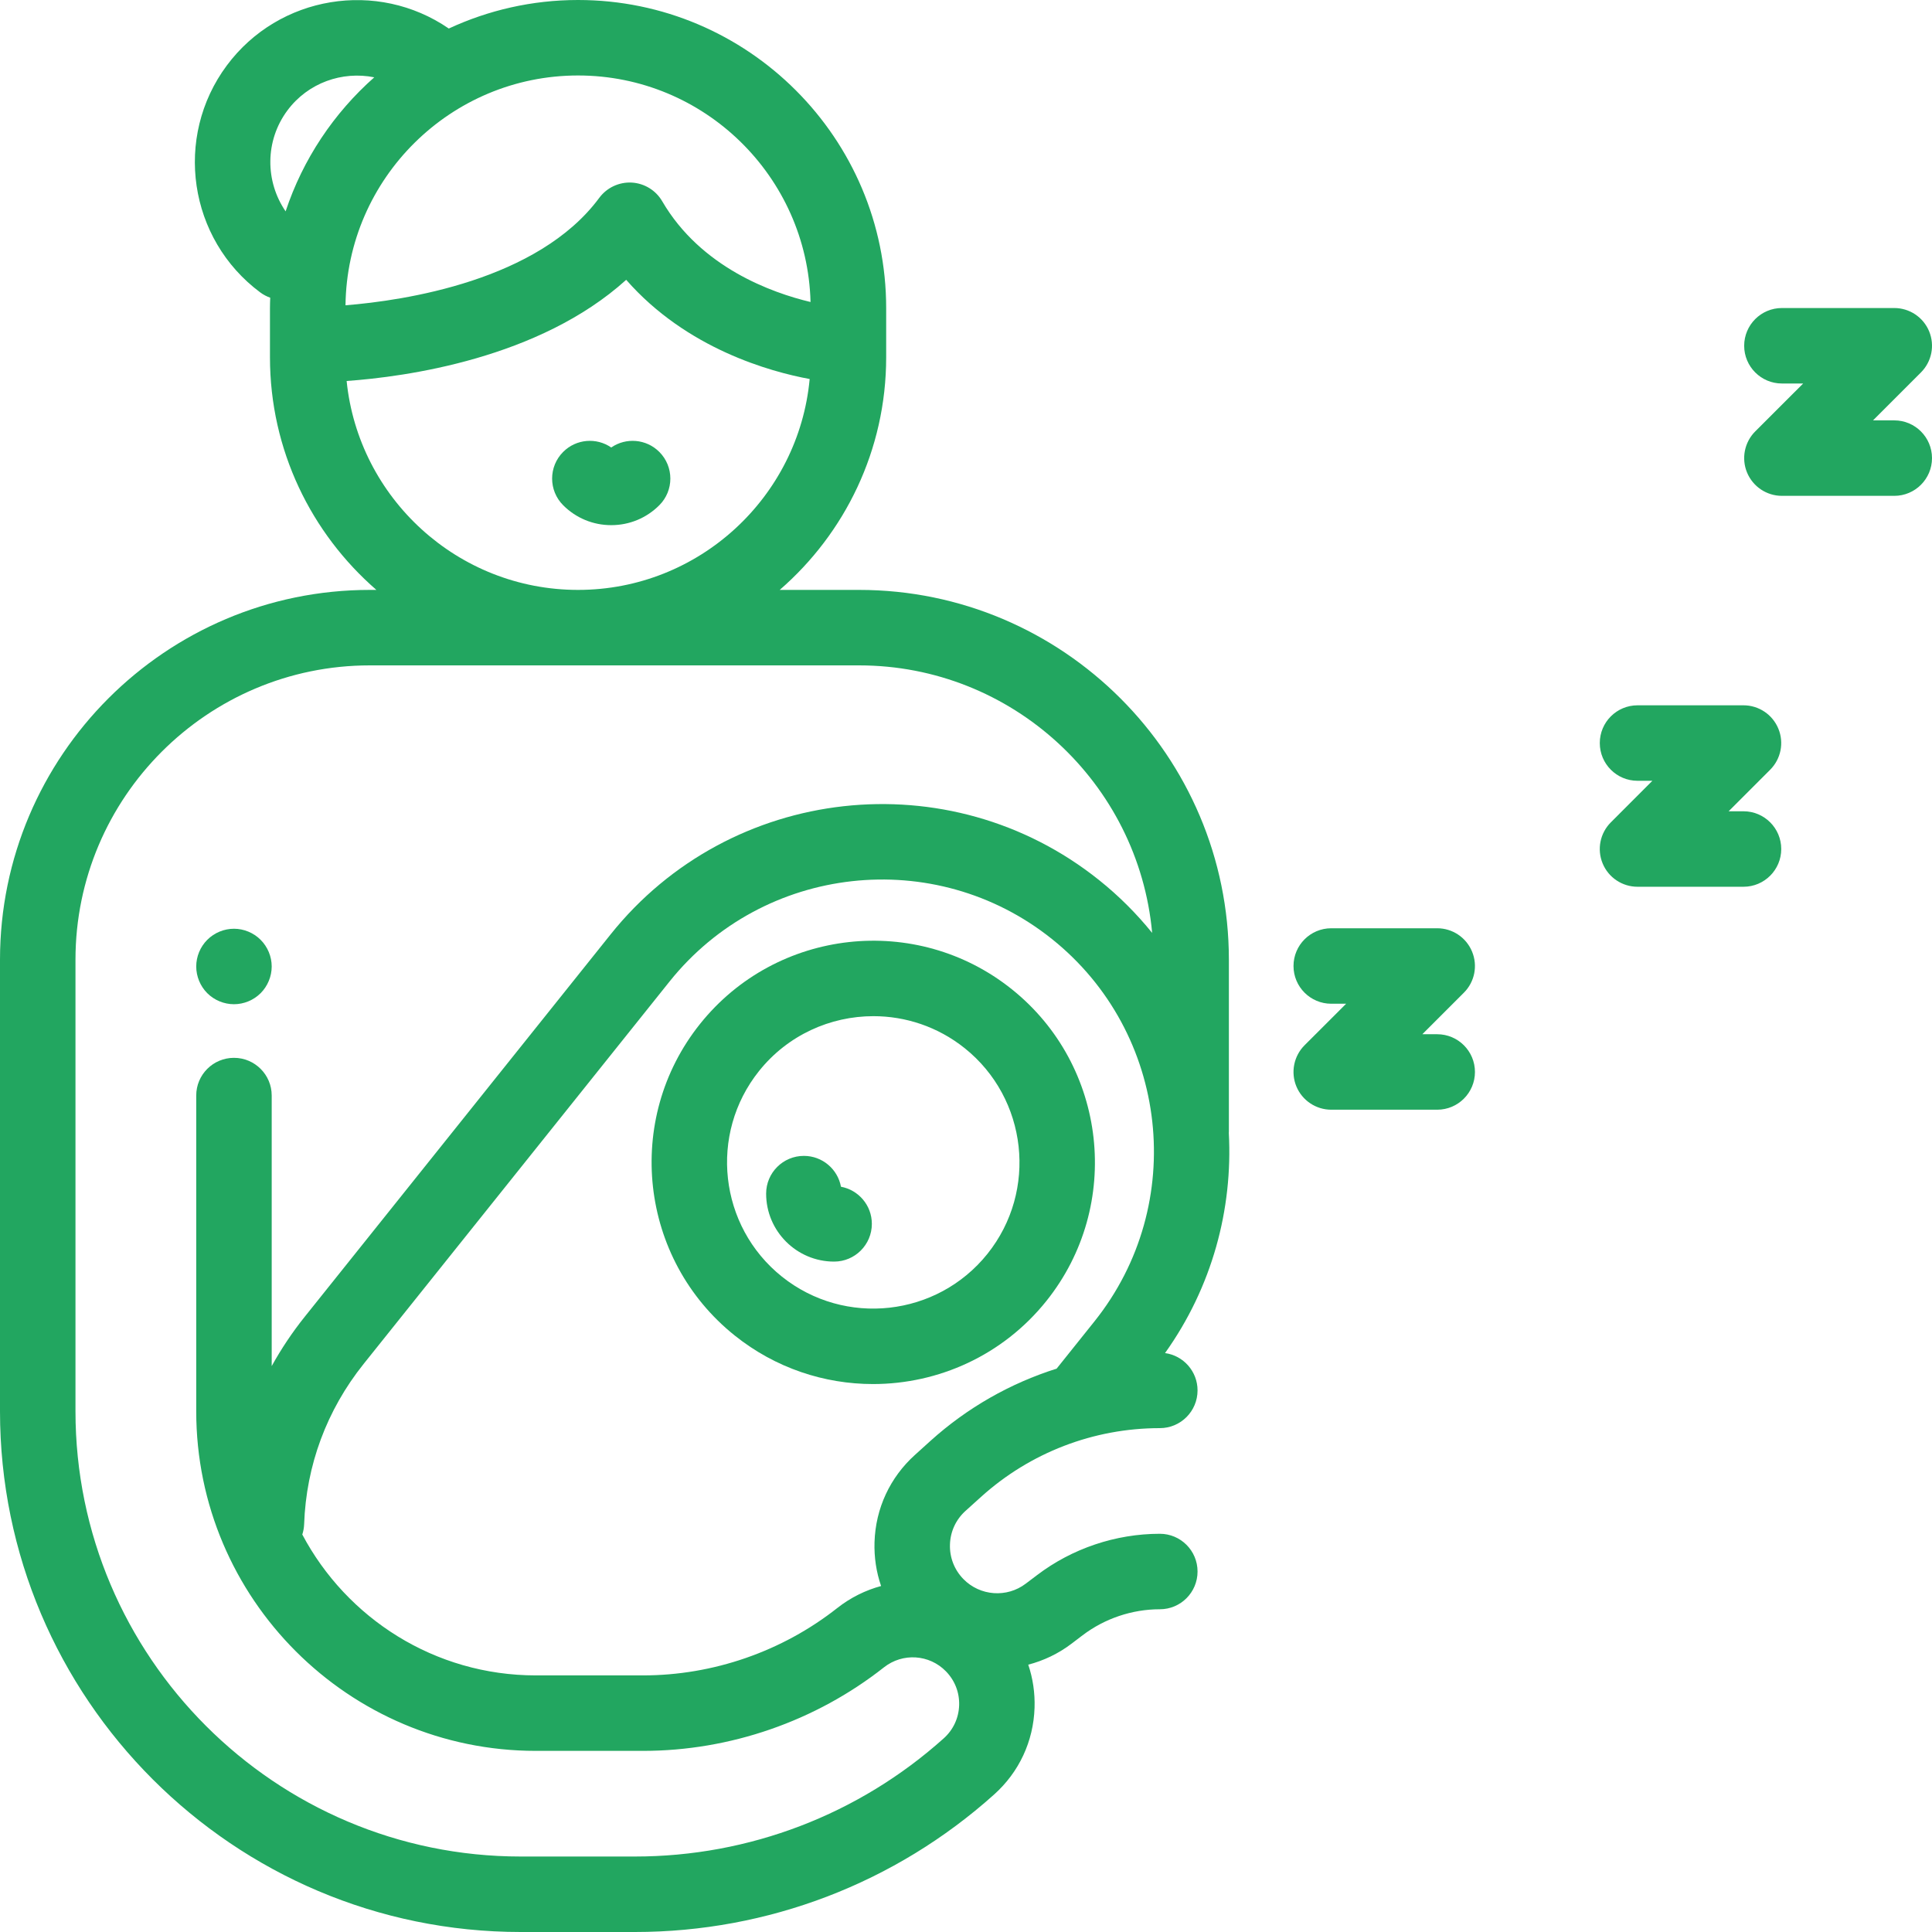 <?xml version="1.0" encoding="UTF-8"?> <svg xmlns="http://www.w3.org/2000/svg" width="60" height="60" viewBox="0 0 60 60" fill="none"><path d="M31.422 30.721C28.457 28.349 24.115 28.831 21.742 31.797C19.37 34.762 19.853 39.104 22.818 41.476C24.085 42.49 25.604 42.983 27.113 42.983C29.135 42.983 31.14 42.099 32.498 40.401C34.87 37.436 34.387 33.093 31.422 30.721ZM30.668 38.937C29.103 40.893 26.238 41.211 24.282 39.646C22.326 38.081 22.008 35.217 23.573 33.261C24.469 32.141 25.791 31.558 27.125 31.558C28.12 31.558 29.122 31.883 29.958 32.551C31.914 34.116 32.232 36.981 30.668 38.937Z" fill="#22A660"></path><path d="M8.094 29.187C7.876 28.968 7.574 28.843 7.266 28.843C6.957 28.843 6.655 28.968 6.437 29.187C6.219 29.405 6.094 29.706 6.094 30.015C6.094 30.323 6.219 30.626 6.437 30.844C6.655 31.062 6.957 31.187 7.266 31.187C7.574 31.187 7.876 31.062 8.094 30.844C8.312 30.626 8.438 30.323 8.438 30.015C8.438 29.706 8.312 29.405 8.094 29.187Z" fill="#22A660"></path><path d="M20.475 14.034C20.069 13.628 19.439 13.582 18.982 13.897C18.526 13.582 17.896 13.628 17.49 14.034C17.032 14.492 17.032 15.233 17.49 15.691C17.889 16.09 18.419 16.309 18.982 16.309C19.546 16.309 20.076 16.09 20.475 15.691C20.933 15.234 20.933 14.492 20.475 14.034Z" fill="#22A660"></path><path d="M26.117 36.855C26.017 36.31 25.539 35.897 24.965 35.897C24.318 35.897 23.793 36.422 23.793 37.069C23.793 38.233 24.74 39.18 25.904 39.18C26.551 39.18 27.076 38.655 27.076 38.008C27.076 37.433 26.663 36.956 26.117 36.855Z" fill="#22A660"></path><path d="M29.985 46.922L30.466 46.488C31.991 45.111 33.964 44.352 36.02 44.352C36.667 44.352 37.191 43.827 37.191 43.18C37.191 42.588 36.751 42.099 36.181 42.021C37.645 39.969 38.289 37.553 38.162 35.186C38.163 35.171 38.164 35.157 38.164 35.142V29.805C38.164 23.472 33.012 18.32 26.68 18.32H24.215C26.238 16.565 27.521 13.978 27.521 11.095V9.569C27.521 4.292 23.229 0 17.952 0C16.519 0 15.16 0.319 13.938 0.886C11.72 -0.639 8.664 -0.146 7.044 2.033C5.387 4.262 5.853 7.424 8.082 9.081C8.179 9.153 8.284 9.207 8.392 9.246C8.388 9.353 8.384 9.46 8.384 9.569V11.095C8.384 13.978 9.667 16.564 11.689 18.32H11.484C5.152 18.32 0 23.472 0 29.805V43.828C0 52.745 7.255 60 16.172 60H19.718C23.842 60 27.803 58.484 30.873 55.73C31.649 55.035 32.095 54.078 32.129 53.037C32.144 52.574 32.077 52.122 31.933 51.698C32.407 51.574 32.864 51.36 33.275 51.048L33.622 50.784C34.308 50.264 35.159 49.977 36.02 49.977C36.667 49.977 37.191 49.452 37.191 48.805C37.191 48.158 36.667 47.633 36.02 47.633C34.65 47.633 33.295 48.089 32.205 48.918L31.857 49.181C31.268 49.629 30.435 49.567 29.918 49.038C29.637 48.749 29.489 48.369 29.502 47.966C29.514 47.563 29.686 47.192 29.985 46.922ZM8.925 3.431C9.567 2.567 10.632 2.202 11.623 2.401C10.369 3.51 9.408 4.941 8.87 6.564C8.236 5.64 8.221 4.379 8.925 3.431ZM17.952 2.344C21.873 2.344 25.071 5.483 25.172 9.379C23.97 9.093 21.763 8.305 20.566 6.251C20.368 5.91 20.011 5.692 19.617 5.67C19.224 5.65 18.846 5.827 18.611 6.144C16.708 8.718 12.553 9.334 10.73 9.481C10.777 5.538 13.998 2.344 17.952 2.344ZM10.765 11.832C12.602 11.701 16.743 11.135 19.447 8.69C21.325 10.836 23.934 11.547 25.145 11.771C24.803 15.439 21.708 18.32 17.952 18.32C14.217 18.32 11.135 15.471 10.765 11.832ZM29.787 52.96C29.774 53.356 29.604 53.721 29.308 53.986C26.669 56.353 23.263 57.656 19.718 57.656H16.172C8.547 57.656 2.344 51.453 2.344 43.828V29.805C2.344 24.764 6.444 20.664 11.484 20.664H17.952H26.68C31.439 20.664 35.358 24.321 35.781 28.972C35.301 28.379 34.753 27.827 34.133 27.332C29.486 23.614 22.681 24.37 18.964 29.017L9.462 40.895C9.074 41.38 8.733 41.892 8.438 42.425V34.023C8.438 33.376 7.913 32.852 7.266 32.852C6.618 32.852 6.094 33.376 6.094 34.023V43.828C6.094 49.644 10.825 54.375 16.641 54.375H19.969C22.672 54.375 25.33 53.453 27.453 51.78C28.034 51.323 28.861 51.376 29.377 51.905C29.654 52.189 29.8 52.563 29.787 52.96ZM28.895 44.749L28.415 45.183C27.638 45.884 27.192 46.846 27.159 47.892C27.144 48.364 27.215 48.824 27.363 49.255C26.881 49.385 26.418 49.612 26.002 49.939C24.291 51.288 22.148 52.031 19.969 52.031H16.641C13.499 52.031 10.766 50.256 9.388 47.656C9.421 47.555 9.441 47.448 9.445 47.337C9.508 45.511 10.147 43.79 11.292 42.359L20.794 30.481C23.704 26.844 29.032 26.252 32.669 29.162C36.307 32.072 36.899 37.399 33.989 41.037L32.815 42.504C31.375 42.959 30.038 43.718 28.895 44.749Z" fill="#22A660"></path><path d="M54.146 25.195H53.684L54.974 23.905C55.309 23.57 55.41 23.066 55.228 22.628C55.047 22.19 54.62 21.904 54.146 21.904H50.855C50.207 21.904 49.683 22.429 49.683 23.076C49.683 23.723 50.207 24.248 50.855 24.248H51.316L50.026 25.539C49.691 25.874 49.59 26.378 49.772 26.816C49.953 27.254 50.381 27.539 50.855 27.539H54.146C54.793 27.539 55.318 27.014 55.318 26.367C55.318 25.72 54.793 25.195 54.146 25.195Z" fill="#22A660"></path><path d="M44.634 32.119H44.172L45.462 30.829C45.798 30.494 45.898 29.989 45.716 29.552C45.535 29.114 45.108 28.828 44.634 28.828H41.343C40.696 28.828 40.171 29.353 40.171 30C40.171 30.647 40.696 31.172 41.343 31.172H41.805L40.514 32.462C40.179 32.798 40.079 33.302 40.26 33.74C40.442 34.177 40.869 34.463 41.343 34.463H44.634C45.281 34.463 45.806 33.938 45.806 33.291C45.806 32.644 45.281 32.119 44.634 32.119Z" fill="#22A660"></path><path d="M58.828 13.055H58.168L59.657 11.566C59.992 11.231 60.092 10.727 59.911 10.289C59.73 9.851 59.302 9.566 58.828 9.566H55.339C54.692 9.566 54.167 10.091 54.167 10.738C54.167 11.385 54.692 11.91 55.339 11.91H55.999L54.51 13.398C54.175 13.733 54.075 14.238 54.256 14.675C54.438 15.113 54.865 15.399 55.339 15.399H58.828C59.475 15.399 60 14.874 60 14.227C60 13.58 59.475 13.055 58.828 13.055Z" fill="#22A660"></path></svg> 